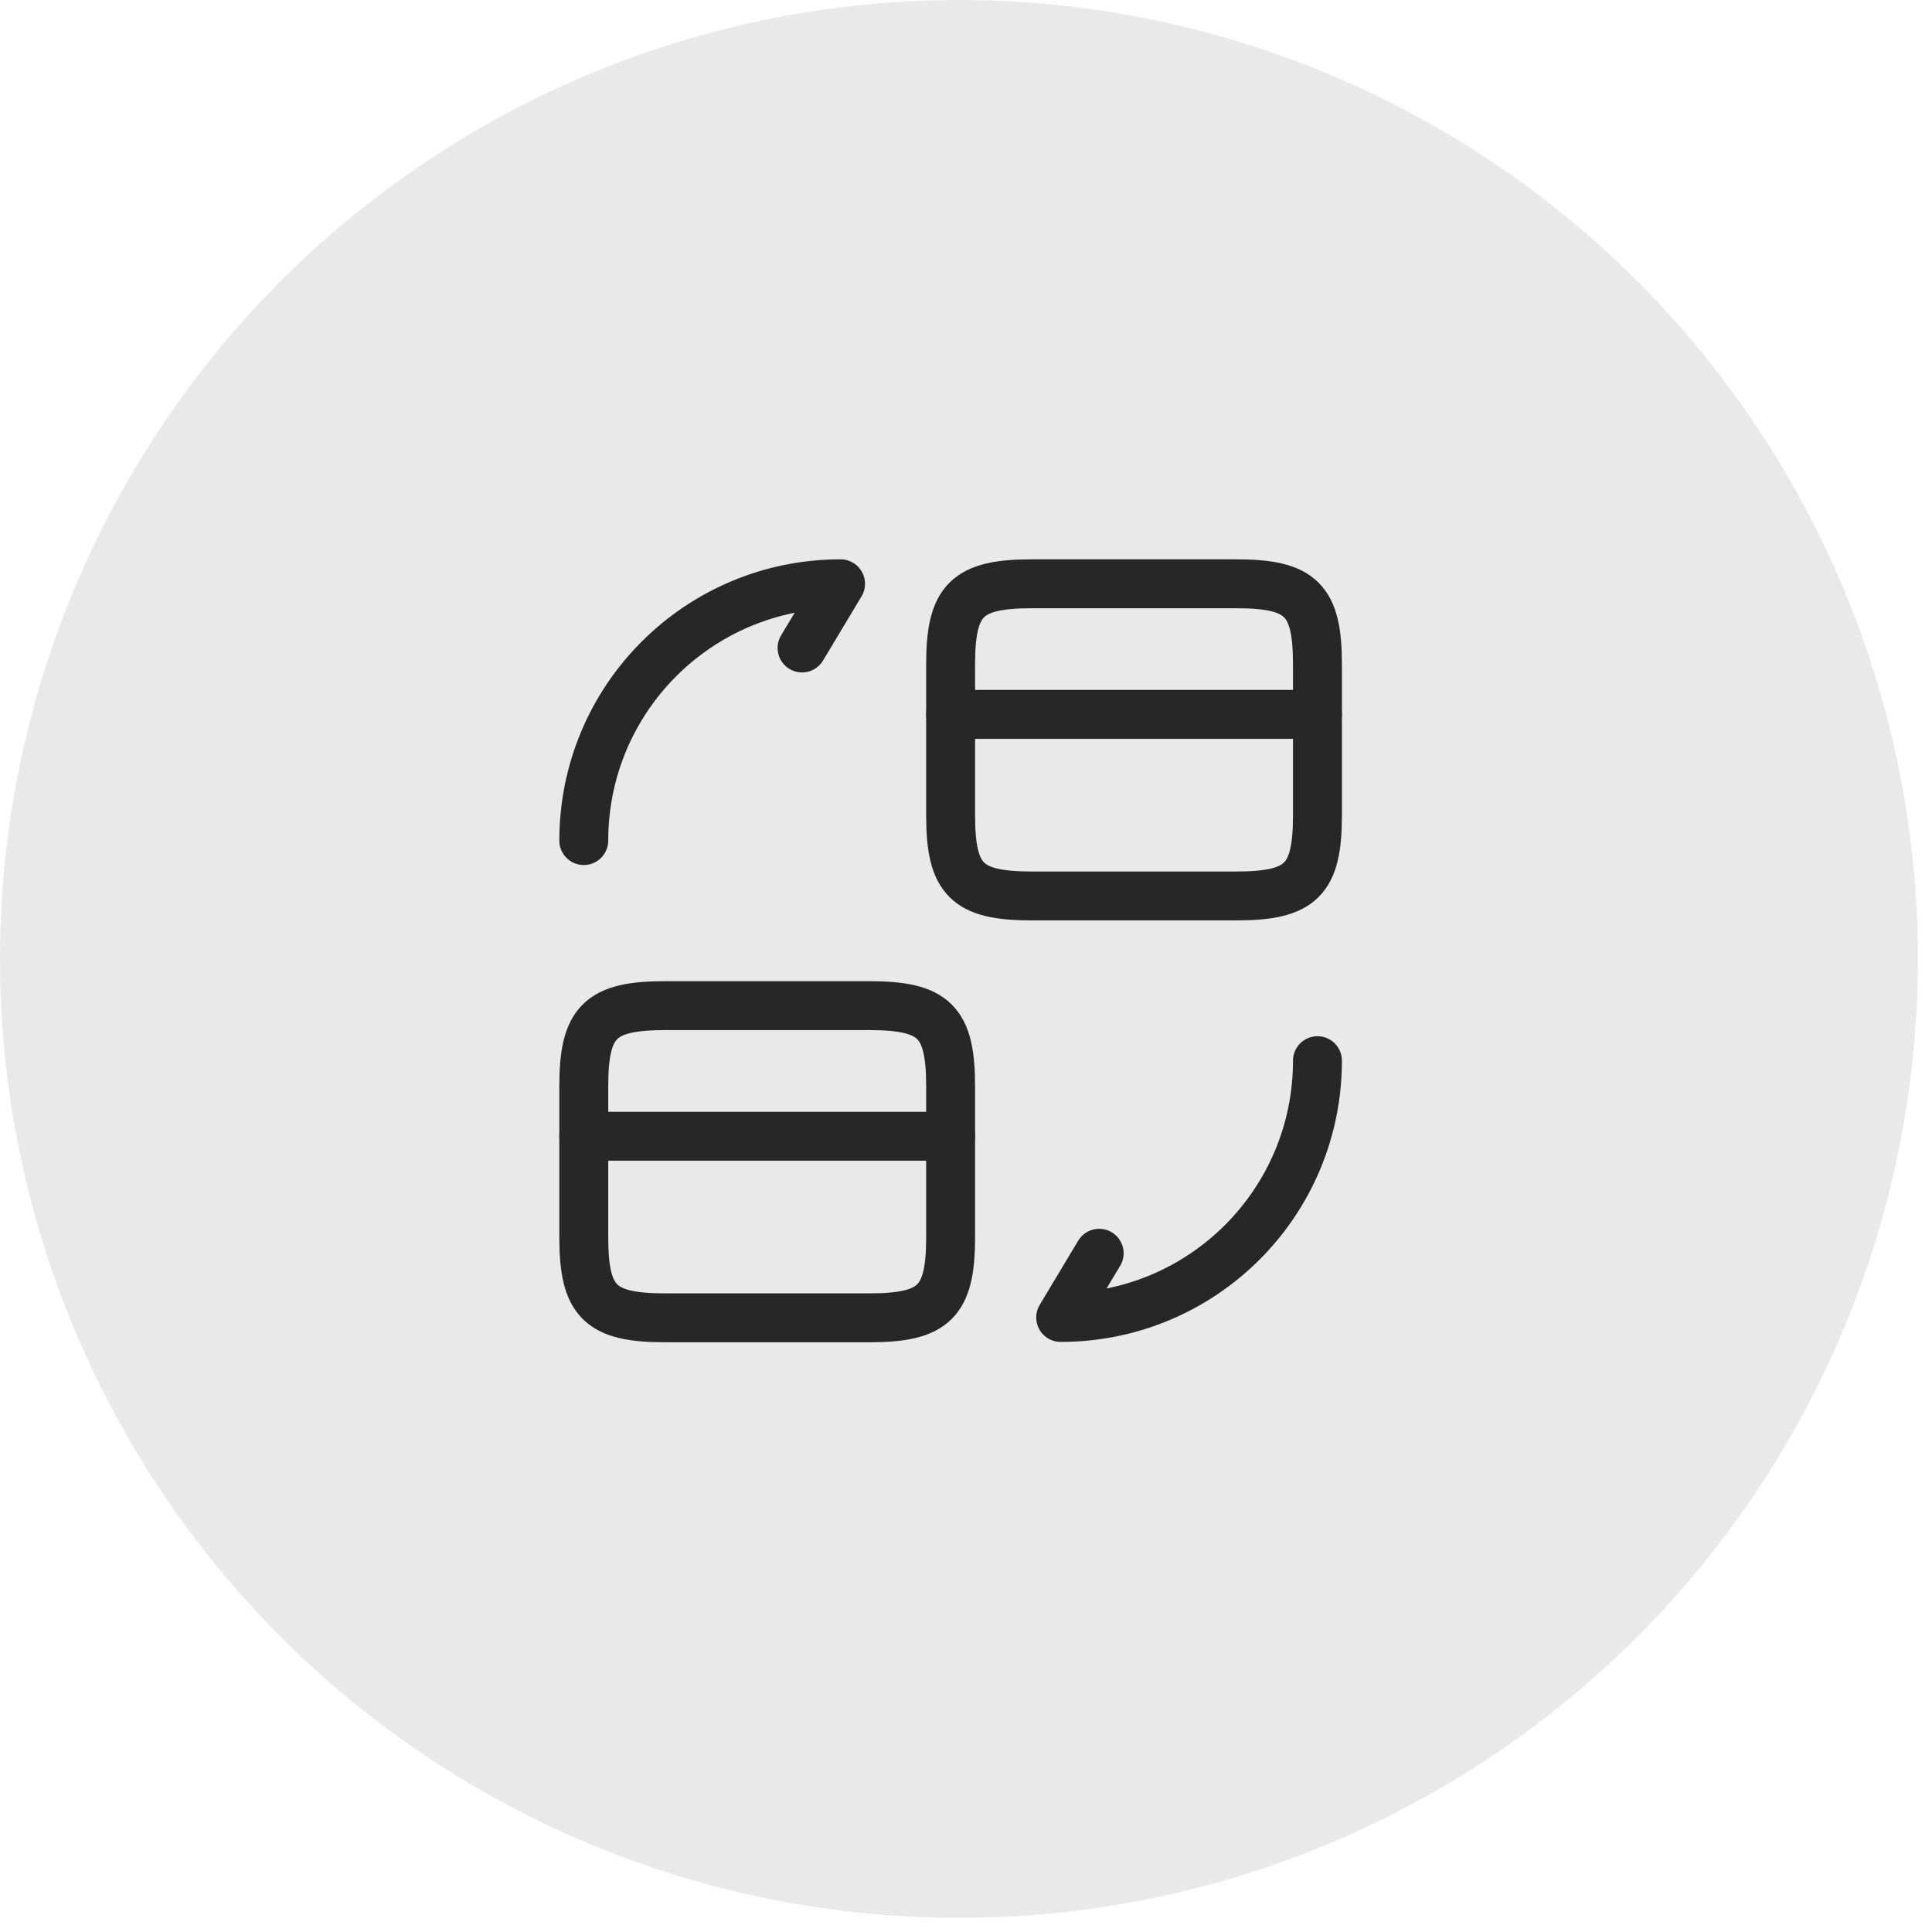 <svg width="79" height="79" viewBox="0 0 79 79" fill="none" xmlns="http://www.w3.org/2000/svg">
<circle cx="39.212" cy="39.212" r="39.212" fill="#E9E9E9"/>
<path d="M38.871 29.211H53.871" stroke="#272727" stroke-width="2" stroke-miterlimit="10" stroke-linecap="round" stroke-linejoin="round"/>
<path d="M42.201 23.871H50.541C53.211 23.871 53.871 24.531 53.871 27.171V33.336C53.871 35.976 53.211 36.636 50.541 36.636H42.201C39.531 36.636 38.871 35.976 38.871 33.336V27.171C38.871 24.531 39.531 23.871 42.201 23.871Z" stroke="#272727" stroke-width="2" stroke-linecap="round" stroke-linejoin="round"/>
<path d="M23.871 46.461H38.871" stroke="#272727" stroke-width="2" stroke-miterlimit="10" stroke-linecap="round" stroke-linejoin="round"/>
<path d="M27.201 41.121H35.541C38.211 41.121 38.871 41.781 38.871 44.421V50.586C38.871 53.226 38.211 53.886 35.541 53.886H27.201C24.531 53.886 23.871 53.226 23.871 50.586V44.421C23.871 41.781 24.531 41.121 27.201 41.121Z" stroke="#272727" stroke-width="2" stroke-linecap="round" stroke-linejoin="round"/>
<path d="M53.871 43.371C53.871 49.176 49.176 53.871 43.371 53.871L44.946 51.246" stroke="#272727" stroke-width="2" stroke-linecap="round" stroke-linejoin="round"/>
<path d="M23.871 34.371C23.871 28.566 28.566 23.871 34.371 23.871L32.796 26.496" stroke="#272727" stroke-width="2" stroke-linecap="round" stroke-linejoin="round"/>
</svg>
